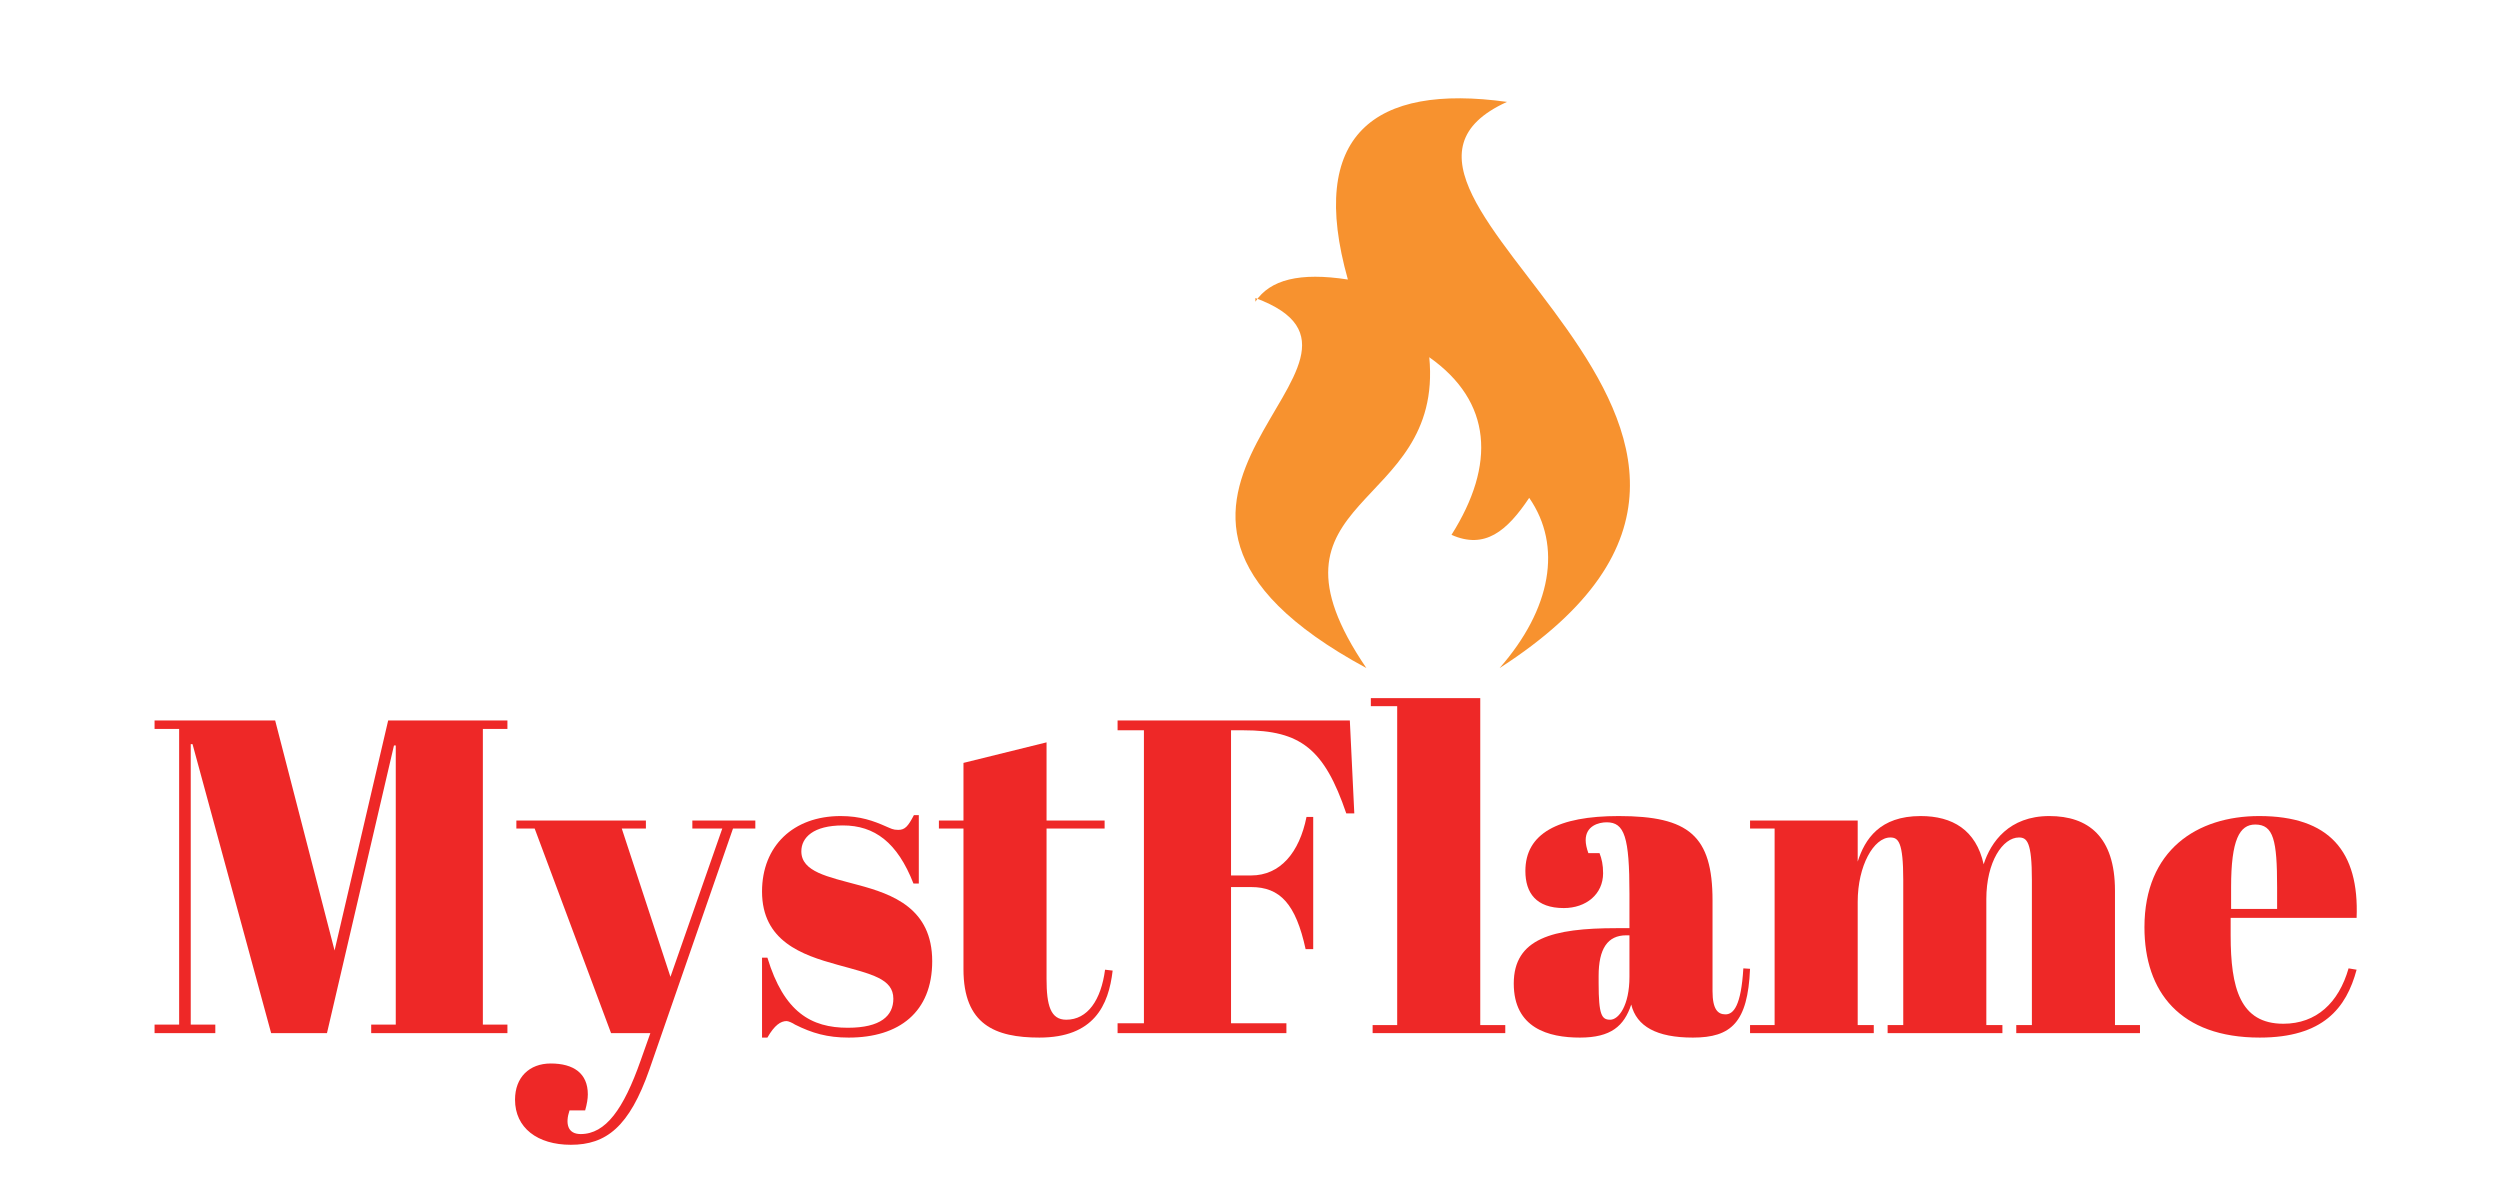 <svg viewBox="0 0 390 187" height="187pt" width="390pt" version="1.1" xmlns:xlink="http://www.w3.org/1999/xlink" xmlns="http://www.w3.org/2000/svg">
<defs>
<clipPath id="clip_0">
<path d="M0 187H390V0H0Z" transform="matrix(1,0,0,-1,0,187)"></path>
</clipPath>
</defs>
<g data-sanitized-data-name="svg16" data-name="svg16" id="layer_1">
<path fill="#ee2827" d="M0 0V-1.323H-3.832V-47.45H0V-48.774H-21.252V-47.45H-17.419V-3.901H-17.698L-28.15-48.774H-36.86L-49.123-3.692H-49.402V-47.45H-45.569V-48.774H-55.046V-47.45H-51.213V-1.323H-55.046V0H-36.233L-26.965-35.884-18.604 0Z" transform="matrix(1,0,0,-1,79.158,112.393)"></path>
<g clip-path="url(#clip_0)">
<path fill="#ee2827" d="M0 0H20.207V-1.254H16.444L24.039-24.388 32.122-1.254H27.453V0H37.278V-1.254H33.794L20.764-38.811C17.628-47.8 14.005-50.587 8.5-50.587 3.275-50.587-.209-47.938-.209-43.549-.209-40.065 2.021-37.905 5.365-37.905 8.918-37.905 11.148-39.438 11.148-42.713 11.148-43.41 11.009-44.246 10.73-45.222H8.292C7.595-47.312 8.013-48.914 10.034-48.914 13.936-48.914 16.723-45.013 19.371-37.487L20.903-33.167H14.771L2.856-1.254H0Z" transform="matrix(1,0,0,-1,80.553,128)"></path>
<path fill="#ee2827" d="M0 0H.836C3.414-8.5 7.665-10.939 13.378-10.939 18.535-10.939 20.485-9.058 20.485-6.41 20.485-3.274 17.071-2.578 11.775-1.114 6.201 .418 0 2.578 0 10.313 0 17.42 4.877 22.088 12.263 22.088 15.329 22.088 17.419 21.321 19.301 20.485 20.137 20.138 20.416 19.929 21.252 19.929 22.297 19.929 22.785 20.485 23.691 22.228H24.457V11.566H23.621C21.113 17.978 17.559 20.625 12.612 20.625 8.013 20.625 6.132 18.744 6.132 16.584 6.132 13.379 10.313 12.612 14.911 11.357 20.416 9.895 26.547 7.665 26.547-.558 26.547-8.5 21.391-12.472 13.518-12.472 10.173-12.472 7.804-11.775 5.156-10.451 4.738-10.173 4.111-9.895 3.833-9.895 2.926-9.895 1.951-10.521 .836-12.472H0Z" transform="matrix(1,0,0,-1,118.877,149.392)"></path>
<path fill="#ee2827" d="M0 0H-3.833V1.254H0V10.242L12.96 13.447V1.254H22.018V0H12.96V-23.482C12.96-27.593 13.587-29.822 16.026-29.822 19.371-29.822 21.461-26.757 22.088-22.019L23.272-22.158C22.646-27.593 20.346-32.609 11.845-32.609 4.947-32.609 0-30.589 0-21.949Z" transform="matrix(1,0,0,-1,150.302,129.254)"></path>
<path fill="#ee2827" d="M0 0 .697-14.492H-.558C-3.972-4.459-7.664-1.532-16.583-1.532H-18.534V-24.178H-15.399C-10.869-24.178-7.873-20.624-6.759-15.05H-5.714V-35.675H-6.898C-8.431-28.638-10.869-25.989-15.399-25.989H-18.534V-47.241H-9.895V-48.774H-36.232V-47.241H-32.122V-1.532H-36.232V0Z" transform="matrix(1,0,0,-1,210.574,112.393)"></path>
<path fill="#ee2827" d="M0 0V-51.005H3.902V-52.259H-16.792V-51.005H-12.96V-1.254H-17.071V0Z" transform="matrix(1,0,0,-1,230.921,108.908)"></path>
<path fill="#ee2827" d="M0 0V6.48H-.488C-3.414 6.48-4.808 4.39-4.808 .14V-.976C-4.808-5.992-4.32-6.688-2.996-6.688-1.673-6.688 0-4.459 0 0M0 7.595V12.961C0 21.81-.767 24.109-3.554 24.109-4.808 24.109-6.829 23.552-6.829 21.321-6.829 20.765-6.689 20.067-6.41 19.301H-4.669C-4.32 18.396-4.111 17.489-4.111 16.166-4.111 12.891-6.759 10.73-10.243 10.73-14.563 10.73-16.235 13.1-16.235 16.514-16.235 22.367-11.148 25.084-1.673 25.084 9.267 25.084 12.96 22.019 12.96 11.915V-2.229C12.96-5.087 13.796-5.853 14.98-5.853 16.235-5.853 17.419-4.529 17.768 1.324L18.813 1.255C18.465-7.107 15.887-9.476 9.895-9.476 4.25-9.476 1.114-7.734 .278-4.32-.836-7.664-2.857-9.476-7.734-9.476-12.612-9.476-18.047-8.013-18.047-1.045-18.047 5.992-11.985 7.595-2.021 7.595Z" transform="matrix(1,0,0,-1,254.194,152.388)"></path>
<path fill="#ee2827" d="M0 0V-6.41C1.114-2.927 3.414 .696 9.824 .696 14.771 .696 18.465-1.463 19.649-6.829 20.764-3.345 23.621 .696 29.892 .696 35.954 .696 40.135-2.509 40.135-10.939V-31.913H44.036V-33.167H24.735V-31.913H27.174V-9.268C27.174-3.345 26.408-2.647 25.153-2.647 22.646-2.647 20.066-6.41 20.066-12.264V-31.913H22.575V-33.167H4.668V-31.913H7.106V-9.268C7.106-3.345 6.34-2.647 5.086-2.647 2.508-2.647 0-7.038 0-12.682V-31.913H2.508V-33.167H-16.793V-31.913H-12.961V-1.254H-16.793V0Z" transform="matrix(1,0,0,-1,289.801,128)"></path>
<path fill="#ee2827" d="M0 0V3.415C0 10.73-.558 13.17-3.415 13.17-5.854 13.17-7.178 10.801-7.178 3.415V0ZM-2.787 14.493C8.152 14.493 12.82 8.989 12.402-1.393H-7.247V-4.11C-7.247-12.332-5.783-17.907 .976-17.907 6.131-17.907 9.615-14.632 11.148-9.267L12.402-9.476C10.8-15.468 7.177-20.066-2.718-20.066-15.121-20.066-20.695-12.96-20.695-2.856-20.695 9.198-12.473 14.493-2.787 14.493" transform="matrix(1,0,0,-1,355.229,141.797)"></path>
<path fill="#f7922f" d="M0 0C26.554-9.813-31.75-31.173 17.318-57.727-1.155-30.595 29.441-33.482 27.131-9.236 36.945-16.164 37.523-25.977 30.595-36.945 35.791-39.254 39.254-36.368 42.718-31.173 47.914-38.677 46.181-48.491 38.1-57.727 96.404-20.205 7.504 16.164 39.254 30.595 18.472 33.482 8.082 25.4 14.432 2.886 6.927 4.041 2.309 2.886 0-.577Z" transform="matrix(1,0,0,-1,195.837,46.491)"></path>
</g>
</g>
</svg>
